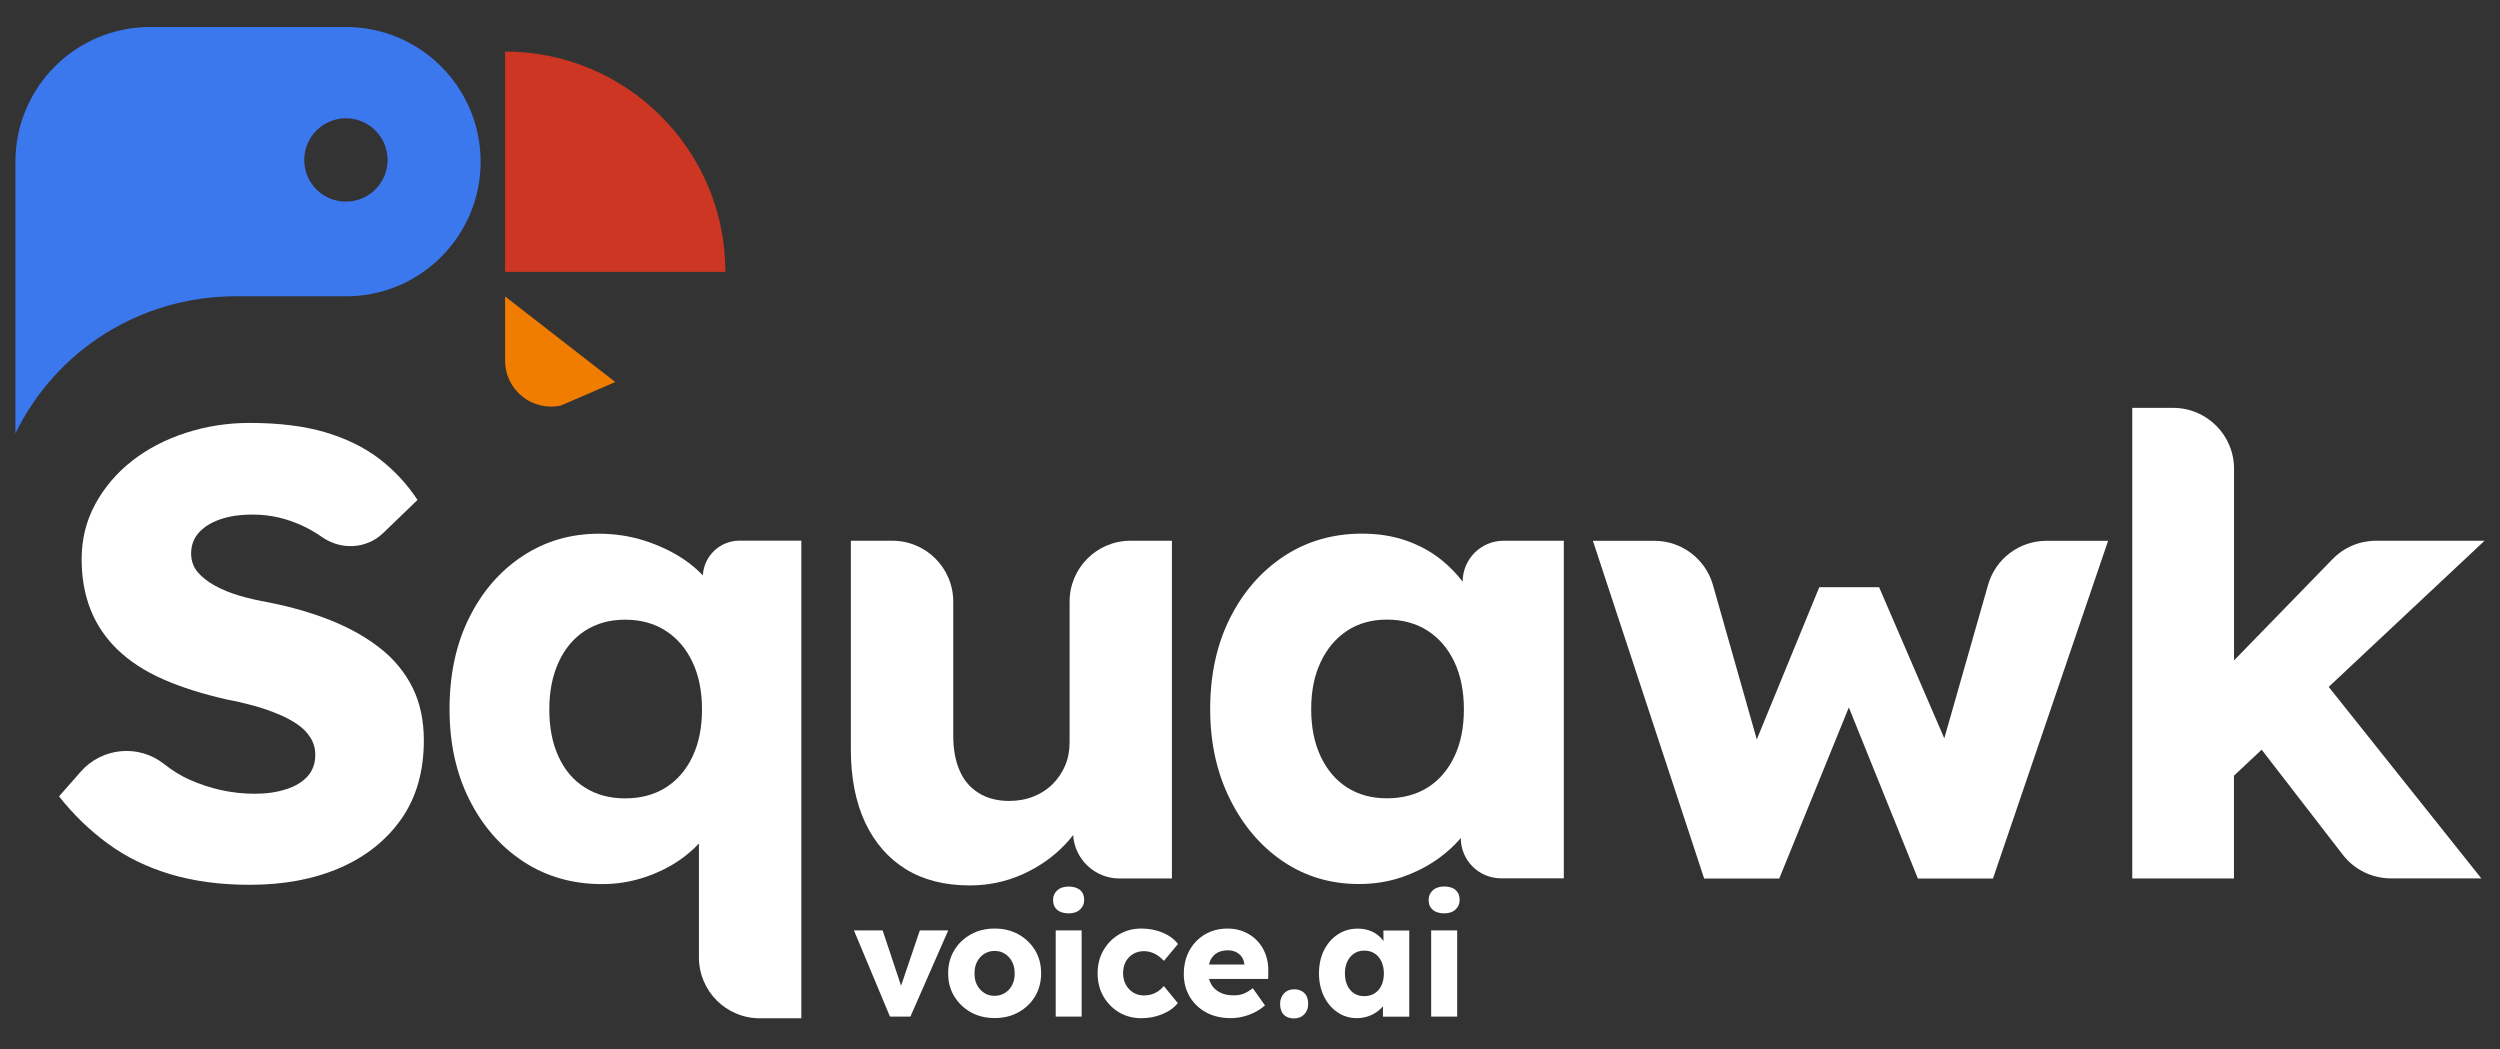 <?xml version="1.0" encoding="utf-8"?>
<!-- Generator: Adobe Illustrator 28.3.0, SVG Export Plug-In . SVG Version: 6.00 Build 0)  -->
<svg version="1.1" id="Layer_1" xmlns="http://www.w3.org/2000/svg" xmlns:xlink="http://www.w3.org/1999/xlink" x="0px" y="0px"
	 viewBox="0 0 324 136" style="enable-background:new 0 0 324 136;" xml:space="preserve">
<rect x="0" y="0" width="324" height="136" fill="#333333" stroke="none"/>
<style type="text/css">
	.st0{clip-path:url(#SVGID_00000024702822131908186810000012008073114148143492_);}
	.st1{fill:#FFFFFF;}
	.st2{fill:#3B78EE;}
	.st3{fill:#CC3622;}
	.st4{fill:#F07C00;}
</style>
<g>
	<defs>
		<rect id="SVGID_1_" x="2" y="3.5" width="320" height="128.48"/>
	</defs>
	<clipPath id="SVGID_00000128482153176536063000000016840858788990888869_">
		<use xlink:href="#SVGID_1_"  style="overflow:visible;"/>
	</clipPath>
	<g style="clip-path:url(#SVGID_00000128482153176536063000000016840858788990888869_);">
		<path class="st1" d="M116.78,127.75l-2.39-7.17h-3.72l4.67,11.17h2.65l4.9-11.17h-3.68L116.78,127.75z"/>
		<path class="st1" d="M132.01,121.1c-0.91-0.51-1.94-0.76-3.1-0.76c-1.16,0-2.2,0.25-3.1,0.76c-0.91,0.51-1.62,1.19-2.14,2.06
			c-0.53,0.87-0.79,1.87-0.79,2.98c0,1.12,0.26,2.12,0.79,2.98c0.53,0.87,1.24,1.56,2.14,2.06c0.9,0.51,1.94,0.76,3.1,0.76
			c1.16,0,2.19-0.25,3.1-0.76c0.91-0.51,1.62-1.19,2.14-2.06c0.52-0.87,0.78-1.87,0.78-2.98c0-1.12-0.26-2.12-0.78-2.98
			C133.62,122.3,132.91,121.61,132.01,121.1z M131.18,127.65c-0.22,0.43-0.53,0.78-0.93,1.03c-0.39,0.25-0.84,0.38-1.35,0.38
			c-0.51,0-0.96-0.12-1.35-0.38c-0.39-0.26-0.71-0.6-0.93-1.03c-0.22-0.43-0.33-0.93-0.32-1.49c-0.01-0.56,0.09-1.06,0.32-1.5
			c0.22-0.44,0.54-0.79,0.93-1.04c0.4-0.25,0.85-0.38,1.35-0.38c0.51,0,0.95,0.12,1.35,0.38c0.39,0.25,0.7,0.6,0.93,1.04
			c0.22,0.44,0.33,0.94,0.32,1.5C131.51,126.72,131.4,127.21,131.18,127.65z"/>
		<path class="st1" d="M138.49,114.9c-0.62,0-1.11,0.16-1.47,0.49c-0.36,0.32-0.54,0.74-0.54,1.24c0,0.56,0.18,0.99,0.54,1.29
			c0.35,0.3,0.85,0.45,1.49,0.45c0.62,0,1.1-0.16,1.46-0.49s0.54-0.74,0.54-1.26c0-0.55-0.18-0.97-0.53-1.28
			C139.61,115.05,139.12,114.9,138.49,114.9z"/>
		<path class="st1" d="M140.18,120.58h-3.36v11.17h3.36V120.58z"/>
		<path class="st1" d="M146.84,123.64c0.41-0.24,0.87-0.37,1.41-0.37c0.35,0,0.68,0.06,1.01,0.17c0.32,0.11,0.62,0.27,0.88,0.46
			c0.27,0.2,0.5,0.41,0.7,0.63l1.83-2.19c-0.49-0.63-1.15-1.12-1.99-1.47c-0.84-0.35-1.75-0.53-2.75-0.53
			c-1.08,0-2.04,0.25-2.9,0.76c-0.85,0.51-1.53,1.2-2.03,2.07c-0.5,0.87-0.75,1.87-0.75,2.98c0,1.11,0.25,2.1,0.75,2.98
			c0.5,0.87,1.18,1.56,2.03,2.07c0.85,0.51,1.82,0.76,2.9,0.76c0.97,0,1.87-0.18,2.72-0.53c0.85-0.35,1.51-0.83,1.99-1.43
			l-1.81-2.21c-0.22,0.27-0.47,0.49-0.72,0.67c-0.26,0.18-0.55,0.32-0.85,0.41c-0.31,0.09-0.64,0.14-1.01,0.14
			c-0.52,0-0.98-0.12-1.39-0.38c-0.41-0.25-0.72-0.6-0.96-1.03c-0.23-0.43-0.35-0.92-0.35-1.45c0-0.56,0.11-1.06,0.33-1.49
			C146.12,124.23,146.43,123.88,146.84,123.64z"/>
		<path class="st1" d="M162.95,121.94c-0.48-0.51-1.04-0.89-1.7-1.18c-0.65-0.28-1.37-0.42-2.15-0.42c-0.83,0-1.59,0.14-2.28,0.43
			c-0.7,0.29-1.29,0.7-1.8,1.22c-0.51,0.53-0.9,1.14-1.18,1.86c-0.28,0.72-0.42,1.5-0.42,2.35c0,1.11,0.25,2.09,0.76,2.96
			c0.51,0.86,1.21,1.54,2.12,2.04c0.91,0.5,1.99,0.75,3.22,0.75c0.51,0,1.01-0.06,1.52-0.18c0.51-0.12,1.01-0.3,1.51-0.54
			c0.49-0.24,0.95-0.54,1.39-0.93l-1.58-2.23c-0.43,0.34-0.84,0.58-1.21,0.72c-0.37,0.14-0.79,0.21-1.27,0.21
			c-0.69,0-1.28-0.12-1.77-0.38c-0.5-0.25-0.88-0.6-1.14-1.07c-0.12-0.21-0.21-0.44-0.28-0.68h7.66l0.02-0.91
			c0.03-0.82-0.09-1.57-0.34-2.25C163.79,123.05,163.43,122.45,162.95,121.94z M156.87,124.44c0.2-0.41,0.49-0.73,0.87-0.95
			c0.39-0.22,0.85-0.33,1.4-0.33c0.39,0,0.74,0.08,1.05,0.23c0.31,0.15,0.56,0.37,0.75,0.64c0.19,0.28,0.29,0.58,0.33,0.93V125
			h-4.57C156.74,124.8,156.79,124.61,156.87,124.44z"/>
		<path class="st1" d="M167.71,128.21c-0.53,0-0.97,0.18-1.3,0.53c-0.33,0.35-0.51,0.81-0.51,1.37c0,0.6,0.16,1.07,0.47,1.39
			c0.32,0.32,0.76,0.49,1.33,0.49c0.54,0,0.99-0.18,1.33-0.53c0.34-0.35,0.51-0.8,0.51-1.35c0-0.61-0.16-1.07-0.49-1.4
			C168.73,128.38,168.29,128.21,167.71,128.21z"/>
		<path class="st1" d="M179.3,121.95c-0.2-0.27-0.43-0.52-0.7-0.73c-0.33-0.28-0.72-0.49-1.17-0.64c-0.44-0.15-0.93-0.23-1.46-0.23
			c-0.97,0-1.83,0.25-2.59,0.75c-0.76,0.5-1.35,1.18-1.79,2.05c-0.43,0.87-0.65,1.87-0.65,3.01c0,1.11,0.22,2.1,0.65,2.98
			c0.43,0.88,1.02,1.56,1.76,2.06c0.74,0.5,1.57,0.75,2.51,0.75c0.51,0,0.98-0.08,1.43-0.23c0.45-0.15,0.85-0.36,1.22-0.63
			c0.28-0.2,0.51-0.43,0.72-0.68v1.35h3.41V120.6h-3.35L179.3,121.95L179.3,121.95z M179.03,127.72c-0.21,0.44-0.51,0.78-0.88,1.02
			c-0.38,0.24-0.83,0.36-1.35,0.36c-0.51,0-0.95-0.12-1.31-0.36c-0.38-0.24-0.66-0.58-0.87-1.02c-0.21-0.44-0.32-0.97-0.32-1.56
			s0.1-1.12,0.32-1.56c0.21-0.44,0.5-0.78,0.87-1.03c0.37-0.24,0.81-0.37,1.31-0.37c0.52,0,0.97,0.12,1.35,0.37
			c0.38,0.24,0.67,0.59,0.88,1.03c0.21,0.44,0.32,0.97,0.32,1.56S179.24,127.28,179.03,127.72z"/>
		<path class="st1" d="M188.85,120.58h-3.37v11.17h3.37V120.58z"/>
		<path class="st1" d="M187.17,118.37c0.62,0,1.1-0.16,1.46-0.49c0.35-0.32,0.54-0.74,0.54-1.26c0-0.55-0.18-0.97-0.53-1.28
			c-0.35-0.3-0.84-0.45-1.47-0.45c-0.62,0-1.11,0.16-1.47,0.49c-0.36,0.32-0.55,0.74-0.55,1.24c0,0.56,0.18,0.99,0.54,1.29
			C186.05,118.22,186.54,118.37,187.17,118.37z"/>
		<path class="st1" d="M32.38,114.67c-3.79,0-7.21-0.45-10.26-1.36c-3.05-0.91-5.76-2.23-8.12-3.96c-2.37-1.73-4.48-3.78-6.35-6.14
			l2.82-3.21c2.77-3.14,7.51-3.58,10.79-0.99c1.05,0.83,2.1,1.49,3.16,1.97c2.77,1.26,5.65,1.89,8.61,1.89
			c1.49,0,2.83-0.19,4.04-0.58c1.21-0.38,2.14-0.95,2.8-1.69c0.66-0.74,0.99-1.66,0.99-2.76c0-0.82-0.2-1.56-0.62-2.23
			c-0.41-0.66-0.97-1.24-1.69-1.73c-0.72-0.49-1.56-0.95-2.56-1.36c-0.99-0.41-2.03-0.77-3.14-1.07c-1.1-0.3-2.23-0.57-3.38-0.78
			c-3.19-0.72-5.96-1.59-8.33-2.64c-2.37-1.04-4.32-2.32-5.9-3.83c-1.56-1.51-2.73-3.24-3.5-5.19c-0.77-1.95-1.16-4.13-1.16-6.55
			c0-2.58,0.59-4.96,1.77-7.13c1.18-2.17,2.77-4.04,4.78-5.61c2-1.56,4.32-2.77,6.97-3.63c2.64-0.85,5.38-1.28,8.24-1.28
			c3.79,0,7.05,0.4,9.77,1.2c2.72,0.8,5.05,1.94,7.01,3.42c1.95,1.49,3.61,3.27,4.99,5.36l-4.45,4.29
			c-2.16,2.08-5.46,2.24-7.91,0.53c-0.01-0.01-0.03-0.02-0.04-0.03c-1.71-1.19-3.56-2.02-5.53-2.5c-1.1-0.26-2.22-0.39-3.35-0.39
			c-1.68-0.01-3.11,0.2-4.31,0.62c-1.18,0.41-2.1,0.99-2.76,1.73c-0.66,0.74-0.99,1.64-0.99,2.68c0,0.93,0.28,1.73,0.82,2.39
			c0.55,0.66,1.29,1.25,2.23,1.77c0.93,0.52,2,0.96,3.21,1.32c1.21,0.35,2.47,0.64,3.79,0.87c3.02,0.6,5.76,1.4,8.2,2.39
			c2.44,0.99,4.56,2.2,6.35,3.63c1.79,1.43,3.16,3.12,4.12,5.07c0.96,1.95,1.44,4.22,1.44,6.8c0,4.01-0.98,7.41-2.92,10.18
			c-1.95,2.77-4.61,4.89-7.99,6.35C40.66,113.94,36.78,114.67,32.38,114.67z"/>
		<path class="st1" d="M91.09,74.57c-0.73-0.76-1.55-1.47-2.5-2.1c-1.49-0.99-3.16-1.79-5.03-2.39c-1.87-0.6-3.85-0.91-5.94-0.91
			c-3.68,0-6.99,0.97-9.93,2.92c-2.94,1.95-5.24,4.63-6.92,8.04c-1.68,3.4-2.51,7.33-2.51,11.78c0,4.4,0.85,8.29,2.56,11.71
			c1.7,3.4,4.04,6.09,7.01,8.04c2.96,1.95,6.38,2.92,10.22,2.92c1.87,0,3.68-0.29,5.44-0.87c1.75-0.58,3.34-1.36,4.74-2.35
			c0.88-0.62,1.66-1.31,2.35-2.04v14.76c0,4.36,3.53,7.89,7.89,7.89h5.38v-61.9h-8.03C93.29,70.08,91.22,72.06,91.09,74.57z
			 M89.74,98.07c-0.82,1.73-1.98,3.06-3.46,4c-1.49,0.93-3.24,1.4-5.28,1.4c-1.98,0-3.71-0.47-5.19-1.4c-1.49-0.93-2.62-2.27-3.42-4
			s-1.2-3.78-1.2-6.14c0-2.31,0.4-4.34,1.2-6.1c0.8-1.75,1.94-3.12,3.42-4.08c1.49-0.96,3.21-1.44,5.19-1.44
			c2.03,0,3.79,0.48,5.28,1.44c1.49,0.96,2.64,2.31,3.46,4.04c0.82,1.73,1.24,3.78,1.24,6.14C90.98,94.29,90.57,96.33,89.74,98.07z"
			/>
		<path class="st1" d="M146.51,70.08c-4.36,0-7.89,3.53-7.89,7.89v18.24c0,1.1-0.19,2.1-0.58,3.01c-0.39,0.91-0.92,1.7-1.61,2.39
			c-0.69,0.69-1.51,1.22-2.47,1.61c-0.96,0.39-2.02,0.58-3.17,0.58c-1.54,0-2.86-0.34-3.96-1.03c-1.1-0.68-1.93-1.66-2.47-2.92
			c-0.55-1.26-0.82-2.77-0.82-4.54V77.97c0-4.36-3.53-7.89-7.89-7.89h-5.38v27.03c0,3.68,0.62,6.84,1.85,9.48
			c1.24,2.63,3,4.65,5.28,6.06c2.28,1.4,5.04,2.1,8.28,2.1c2.42,0,4.7-0.48,6.84-1.44c2.14-0.96,3.98-2.25,5.52-3.87
			c0.38-0.39,0.72-0.8,1.04-1.22c0.2,3.17,2.83,5.63,6,5.63h6.8V70.08H146.51z"/>
		<path class="st1" d="M189.56,75.38c-0.79-1.03-1.7-1.96-2.72-2.79c-1.32-1.07-2.85-1.91-4.57-2.52c-1.73-0.6-3.64-0.91-5.73-0.91
			c-3.79,0-7.17,0.97-10.13,2.92c-2.96,1.95-5.3,4.63-7.01,8.04c-1.7,3.4-2.56,7.33-2.56,11.78c0,4.34,0.85,8.23,2.56,11.66
			c1.7,3.44,4,6.13,6.88,8.08c2.89,1.95,6.16,2.93,9.85,2.93c1.98,0,3.85-0.3,5.61-0.91c1.76-0.61,3.35-1.43,4.78-2.47
			c1.05-0.77,1.99-1.63,2.8-2.58c0,2.89,2.33,5.22,5.22,5.22h8.13V70.08h-7.8C191.93,70.08,189.56,72.46,189.56,75.38z
			 M185.02,102.06c-1.49,0.93-3.24,1.4-5.28,1.4c-1.98,0-3.69-0.47-5.15-1.4c-1.46-0.93-2.6-2.27-3.42-4
			c-0.82-1.73-1.24-3.78-1.24-6.14c0-2.36,0.41-4.41,1.24-6.14c0.82-1.73,1.96-3.08,3.42-4.04c1.45-0.96,3.18-1.44,5.15-1.44
			c2.03,0,3.79,0.48,5.28,1.44c1.49,0.96,2.64,2.31,3.46,4.04c0.82,1.73,1.24,3.78,1.24,6.14c0,2.37-0.41,4.41-1.24,6.14
			S186.51,101.13,185.02,102.06z"/>
		<path class="st1" d="M257.65,75.81l-5.67,19.88l-8.45-19.59h-7.75l-8.1,19.73l-5.68-20.01c-0.97-3.39-4.06-5.73-7.59-5.73h-7.97
			l14.42,43.77h9.73l9.02-22.18l8.95,22.18h9.73l14.92-43.77h-7.98C261.71,70.08,258.61,72.42,257.65,75.81z"/>
		<path class="st1" d="M322,70.08h-14.06c-2.13,0-4.17,0.86-5.65,2.39l-12.76,13.12V60.75c0-4.36-3.53-7.89-7.89-7.89h-5.3v60.99
			h13.18v-13.32l3.59-3.37l10.52,13.62c1.49,1.93,3.8,3.06,6.24,3.06h11.71L301.8,89.02L322,70.08z"/>
		<path class="st2" d="M44.83,3.5H19.45C9.81,3.5,2,11.32,2,20.95V38.4v17.77C7.14,45.58,18,38.4,30.56,38.4h14.28
			c9.64,0,17.45-7.81,17.45-17.45C62.28,11.32,54.47,3.5,44.83,3.5z M44.83,26.13c-2.98,0-5.4-2.41-5.4-5.4c0-2.98,2.41-5.4,5.4-5.4
			c2.98,0,5.4,2.41,5.4,5.4C50.23,23.72,47.81,26.13,44.83,26.13z"/>
		<path class="st3" d="M94.01,35.23H65.46V6.68C81.23,6.68,94.01,19.46,94.01,35.23z"/>
		<path class="st4" d="M79.74,49.51l-7.03,3.04c-3.72,0.83-7.25-2-7.25-5.81v-8.32L79.74,49.51z"/>
	</g>
</g>
</svg>
